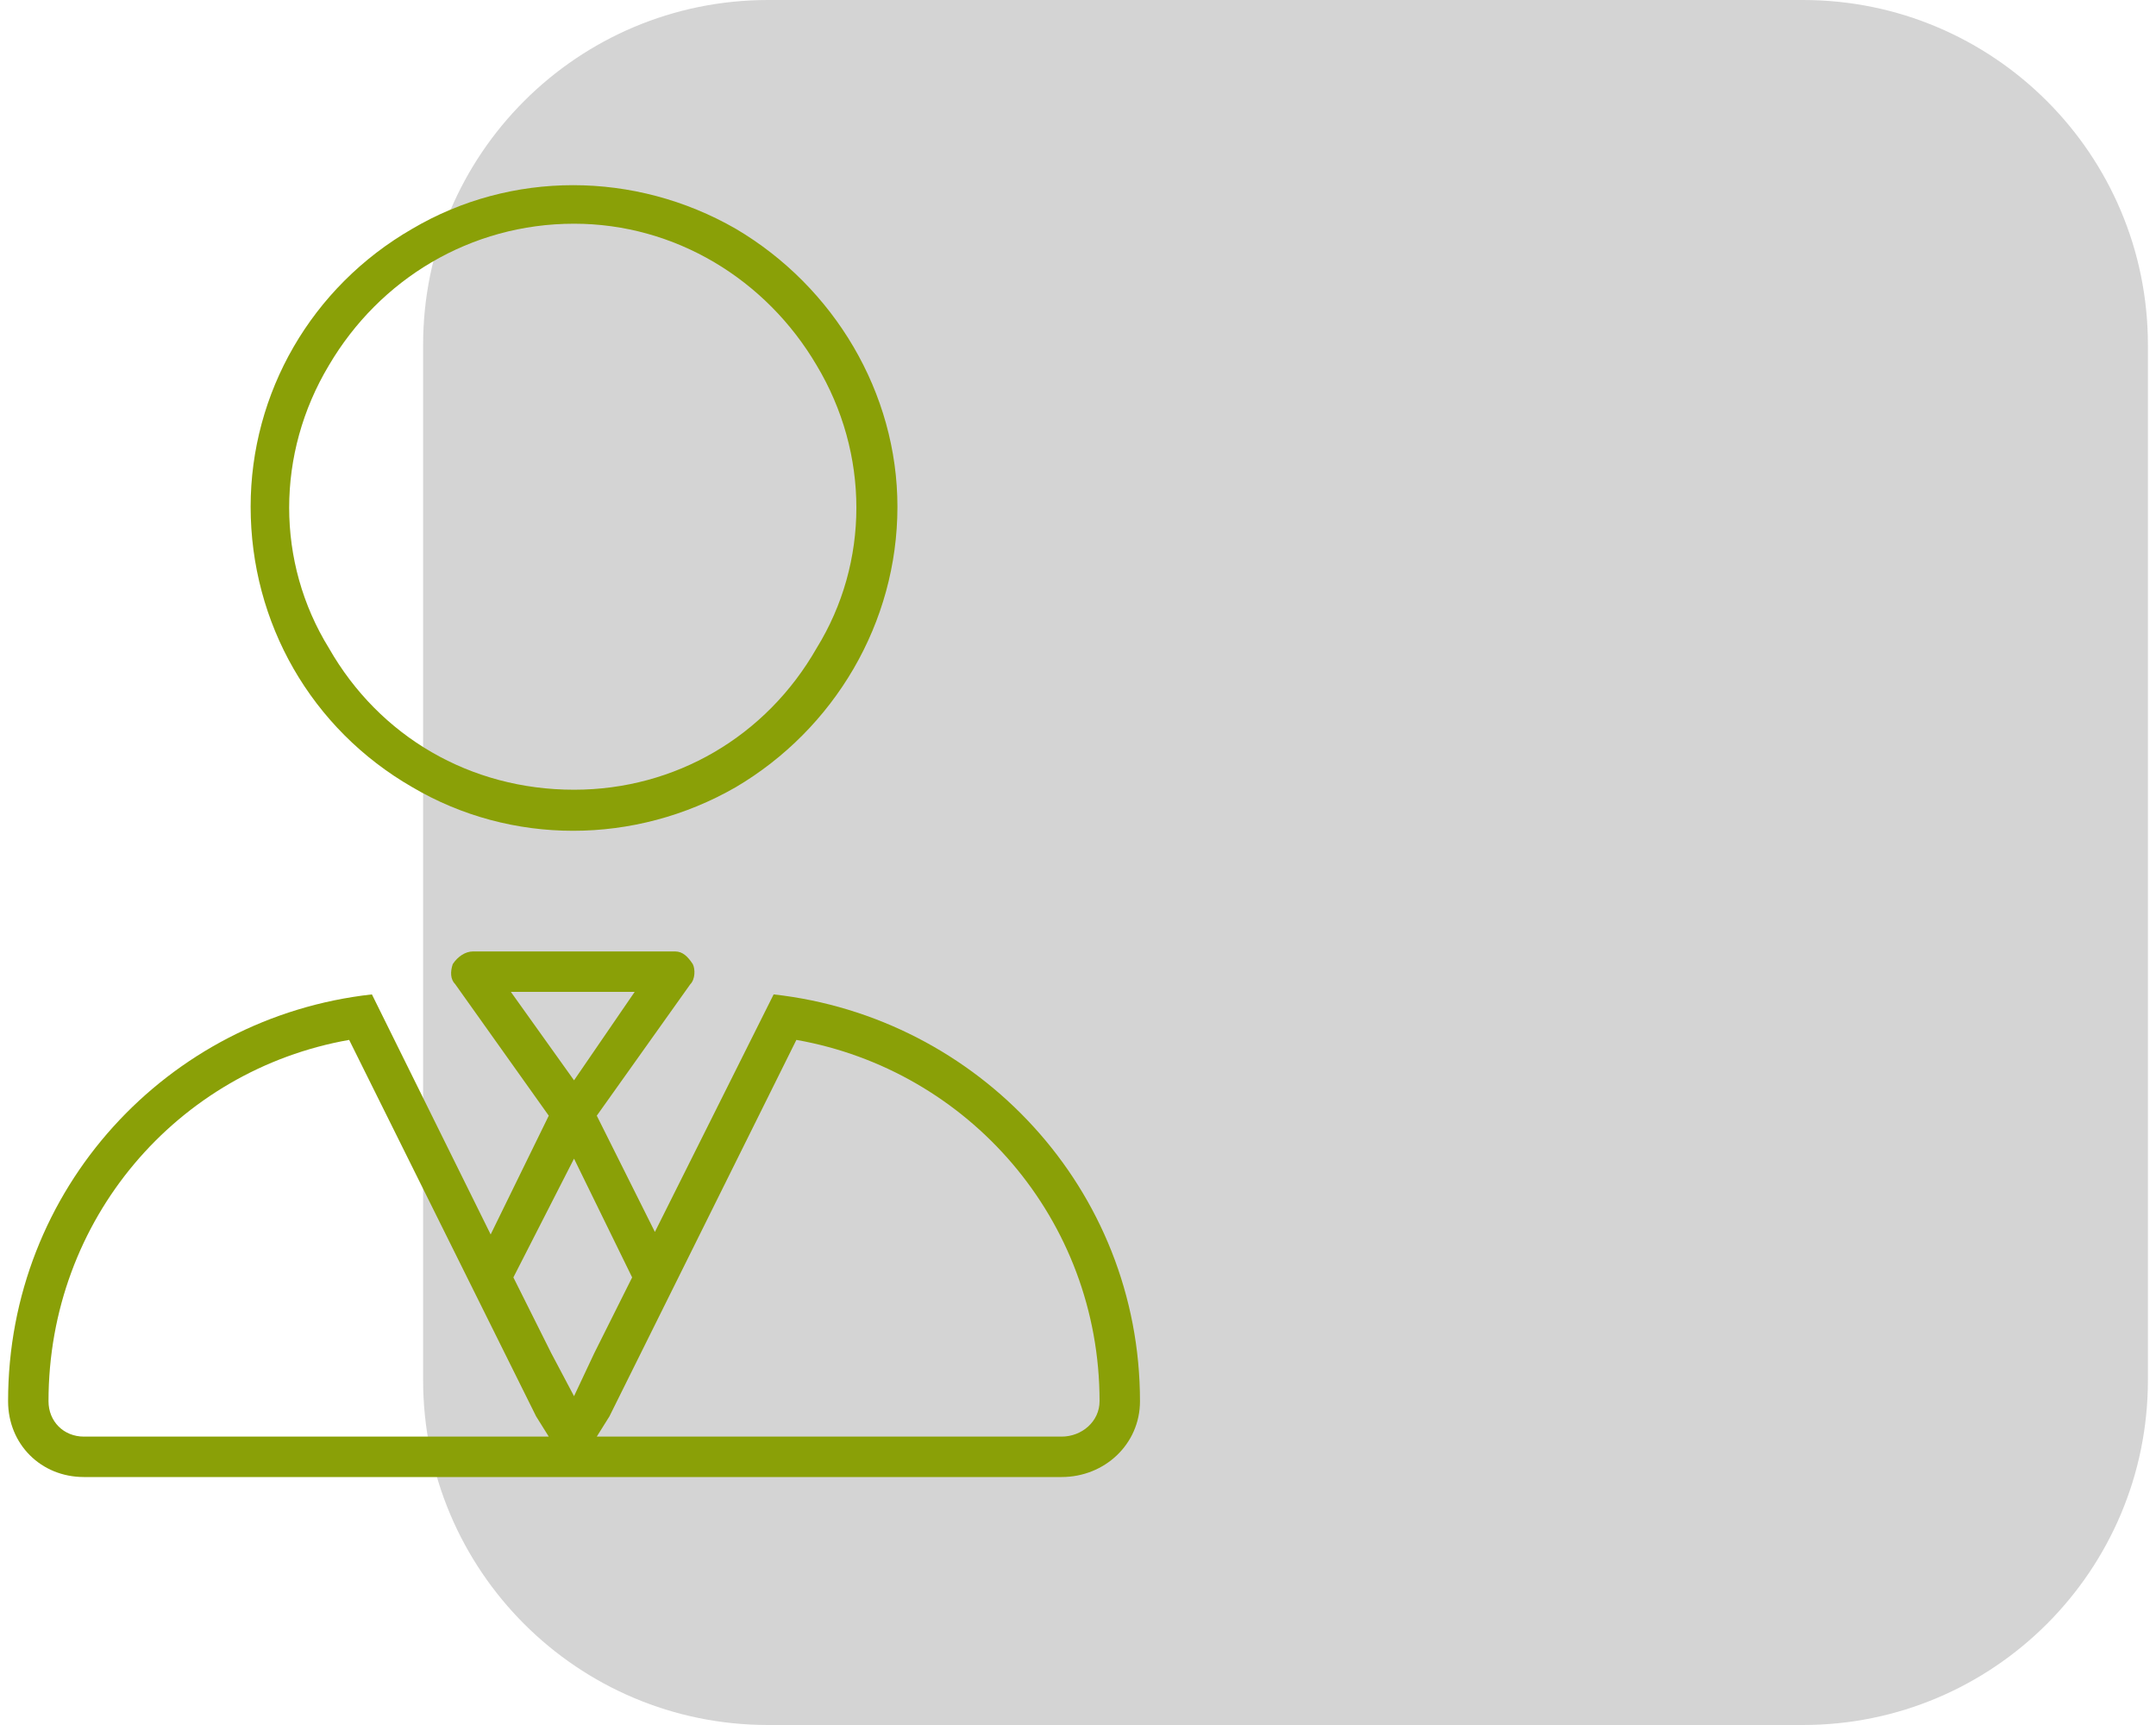 <svg width="100" height="80" viewBox="0 0 100 80" fill="none" xmlns="http://www.w3.org/2000/svg">
<path d="M19.625 16C19.625 7.163 26.788 0 35.625 0H83.625C92.462 0 99.625 7.163 99.625 16V64C99.625 72.837 92.462 80 83.625 80H35.625C26.788 80 19.625 72.837 19.625 64V16Z" fill="#D4D4D4"/>
<path d="M26.625 36.625C31.312 36.625 35.531 34.164 37.875 30.062C40.336 26.078 40.336 21.039 37.875 16.938C35.531 12.953 31.312 10.375 26.625 10.375C21.82 10.375 17.602 12.953 15.258 16.938C12.797 21.039 12.797 26.078 15.258 30.062C17.602 34.164 21.82 36.625 26.625 36.625ZM41.625 23.5C41.625 28.891 38.695 33.812 34.125 36.508C29.438 39.203 23.695 39.203 19.125 36.508C14.438 33.812 11.625 28.891 11.625 23.5C11.625 18.227 14.438 13.305 19.125 10.609C23.695 7.914 29.438 7.914 34.125 10.609C38.695 13.305 41.625 18.227 41.625 23.5ZM21 44.711C21.234 44.359 21.586 44.125 21.938 44.125H31.312C31.664 44.125 31.898 44.359 32.133 44.711C32.25 44.945 32.25 45.414 32.016 45.648L27.68 51.742L30.375 57.133L35.883 46.117C45.375 47.172 52.875 55.141 52.875 64.984C52.875 66.977 51.234 68.5 49.242 68.5H26.742H26.391H3.891C1.898 68.5 0.375 66.977 0.375 64.984C0.375 55.141 7.758 47.172 17.25 46.117L22.758 57.25L25.453 51.742L21.117 45.648C20.883 45.414 20.883 45.062 21 44.711ZM23.695 46L26.625 50.102L29.438 46H23.695ZM24.867 65.688L16.195 48.227C8.227 49.633 2.25 56.547 2.25 64.984C2.25 65.922 2.953 66.625 3.891 66.625H25.453L24.867 65.688ZM23.812 59.242L25.57 62.758L26.625 64.75L27.562 62.758L29.32 59.242L26.625 53.734L23.812 59.242ZM51 64.984C51 56.547 44.906 49.633 36.938 48.227L28.266 65.688L27.68 66.625H49.242C50.18 66.625 51 65.922 51 64.984Z" fill="#8AA007"/>
</svg>
